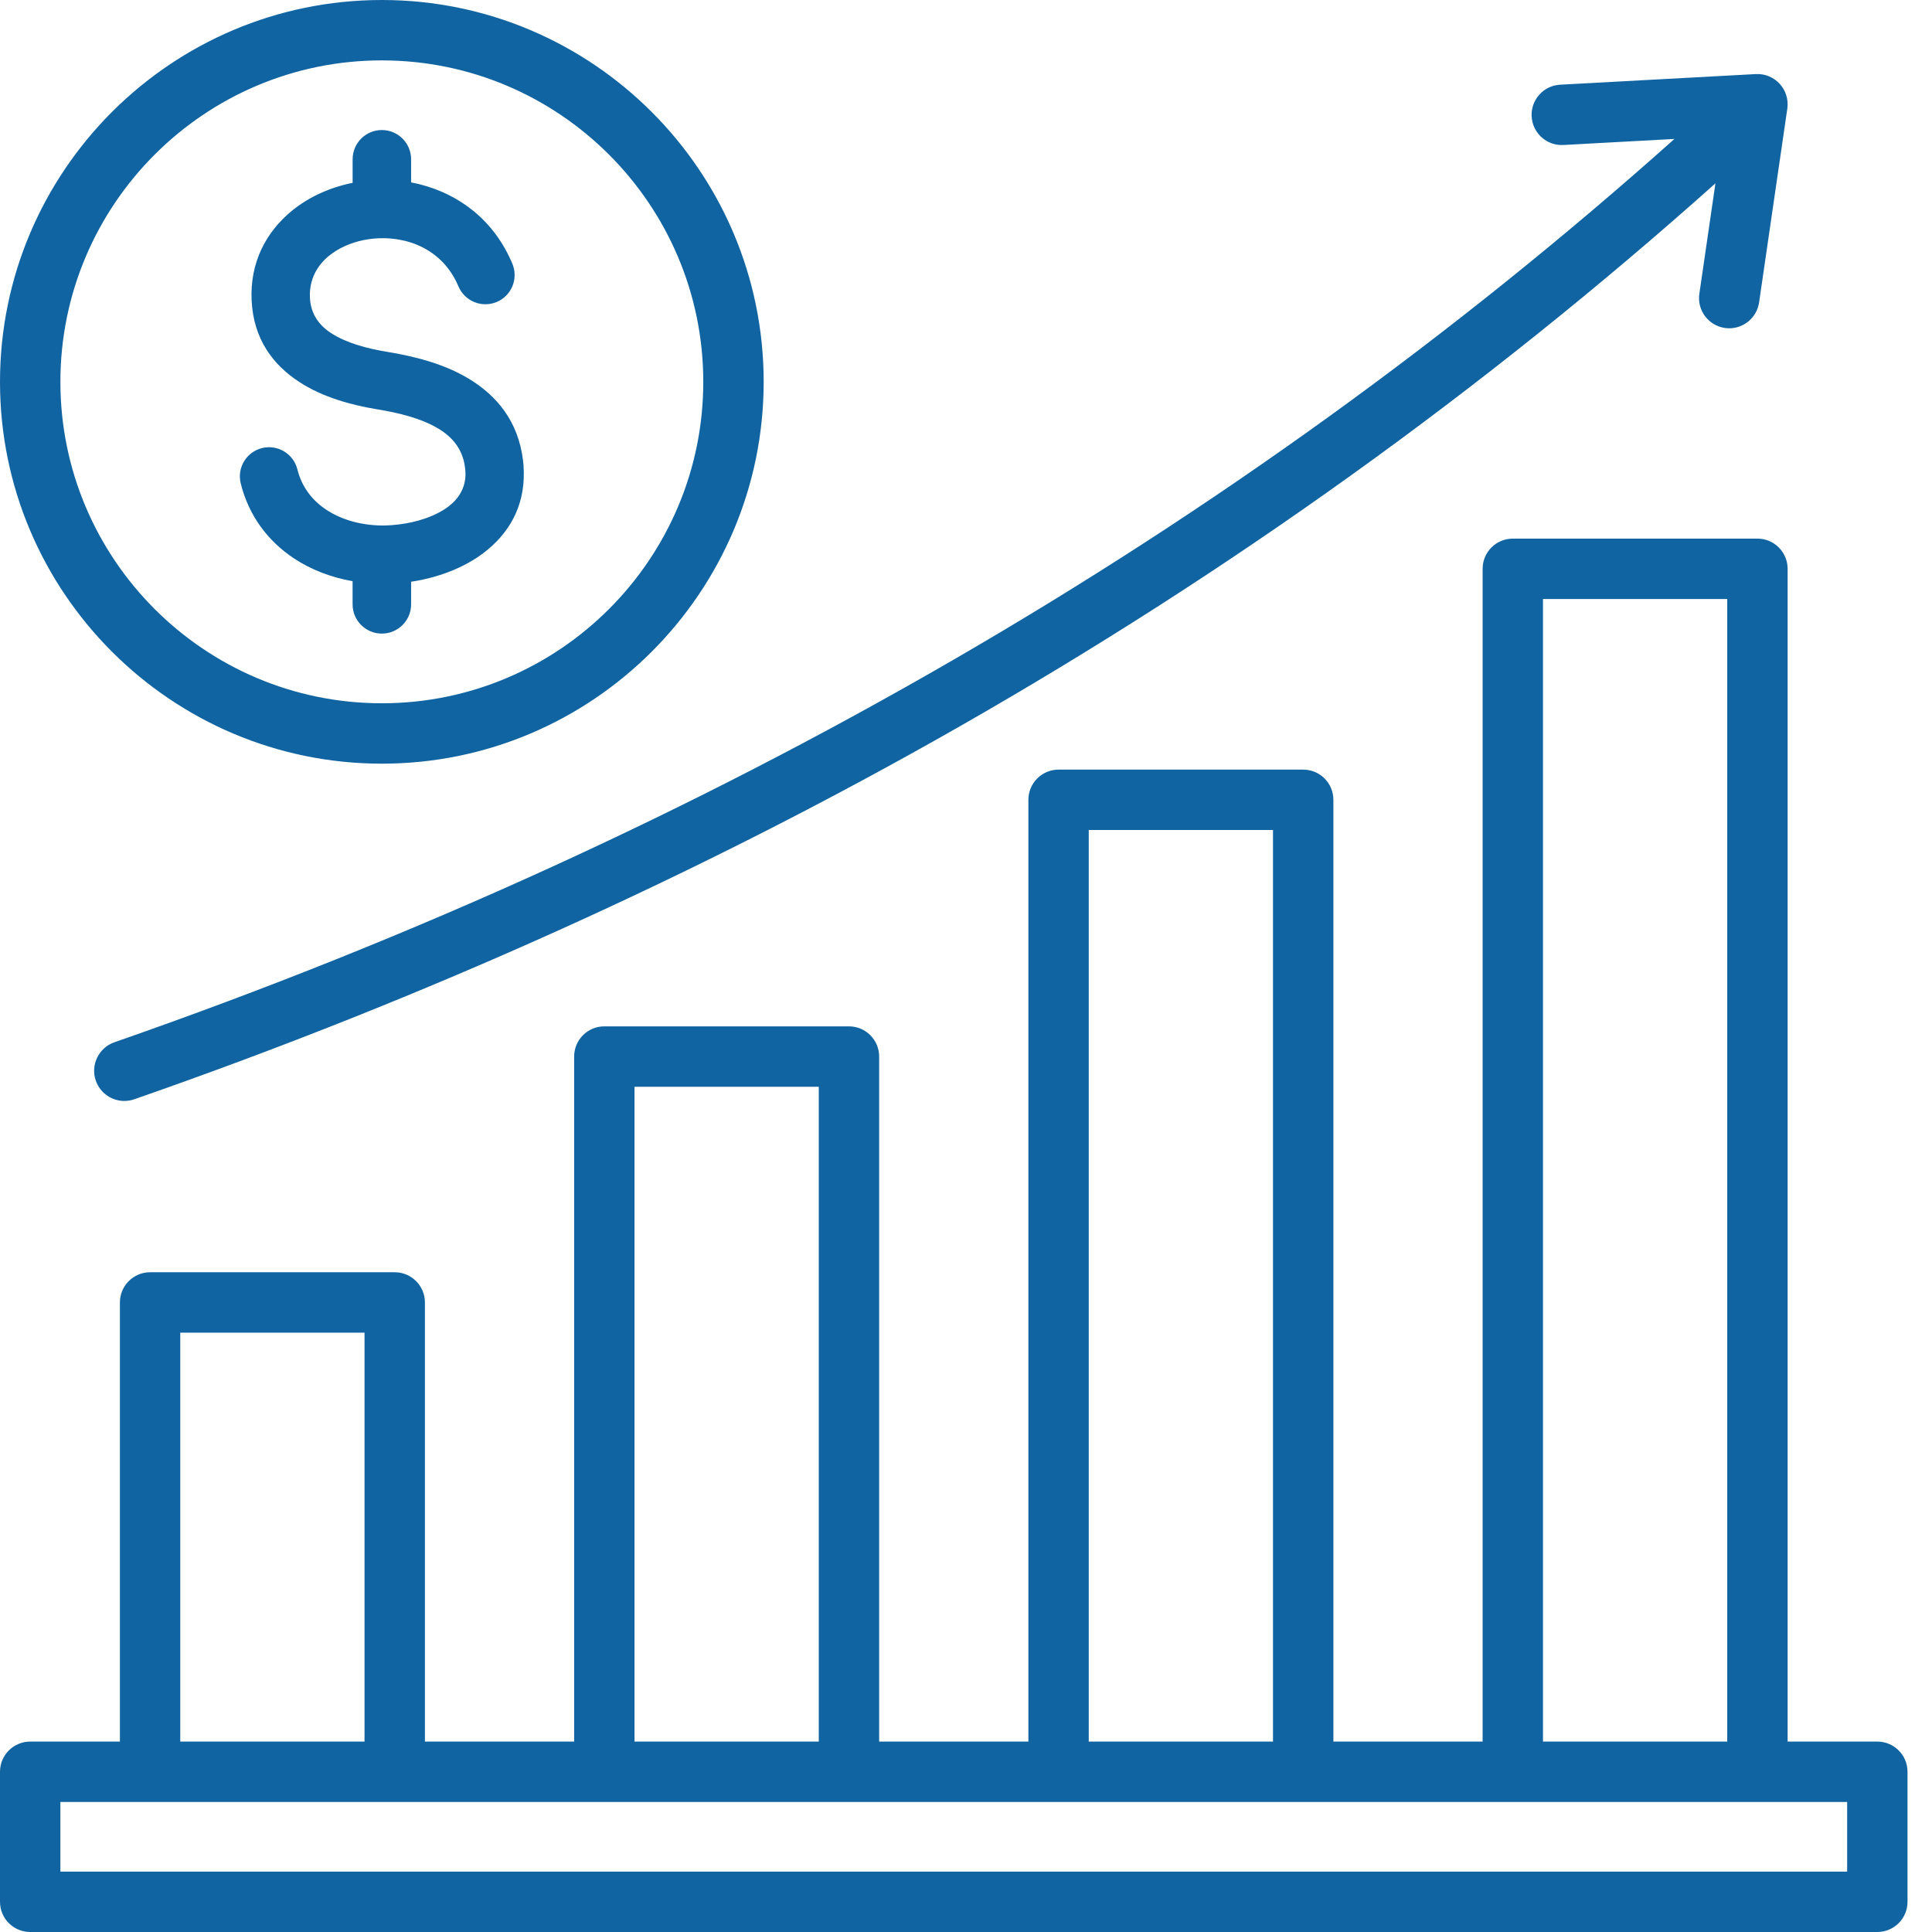 <svg width="62" height="62" viewBox="0 0 62 62" fill="none" xmlns="http://www.w3.org/2000/svg">
<path fill-rule="evenodd" clip-rule="evenodd" d="M49.152 3.738C49.123 3.203 49.533 2.747 50.067 2.718L56.346 2.377C56.634 2.361 56.917 2.476 57.113 2.691C57.309 2.906 57.398 3.197 57.357 3.484L56.451 9.706C56.381 10.188 55.967 10.535 55.493 10.535C55.447 10.535 55.4 10.532 55.353 10.525C54.823 10.448 54.457 9.956 54.534 9.427L55.05 5.884C47.664 12.485 39.492 18.354 30.732 23.348C22.568 28.001 13.678 32.014 4.309 35.277C4.204 35.314 4.096 35.331 3.99 35.331C3.589 35.331 3.215 35.081 3.075 34.681C2.899 34.176 3.166 33.624 3.672 33.447C22.837 26.773 39.668 17.025 53.734 4.459L50.172 4.653C49.638 4.683 49.181 4.272 49.152 3.738ZM61.214 56.858V61.031C61.214 61.566 60.781 62 60.246 62H0.969C0.434 62 0 61.566 0 61.031V56.858C0 56.323 0.434 55.889 0.969 55.889H3.848V41.797C3.848 41.262 4.281 40.828 4.816 40.828H12.667C13.202 40.828 13.636 41.262 13.636 41.797V55.889H18.425V33.906C18.425 33.371 18.858 32.937 19.393 32.937H27.244C27.779 32.937 28.213 33.371 28.213 33.906V55.889H33.002V25.666C33.002 25.132 33.436 24.698 33.971 24.698H41.821C42.356 24.698 42.79 25.132 42.79 25.666V55.889H47.579V18.254C47.579 17.719 48.012 17.285 48.547 17.285H56.398C56.933 17.285 57.367 17.719 57.367 18.254V55.889H60.245C60.781 55.889 61.214 56.323 61.214 56.858ZM49.516 55.889H55.429V19.223H49.516V55.889ZM34.939 55.889H40.852V26.635H34.939V55.889ZM20.362 55.889H26.275V34.875H20.362V55.889ZM5.785 55.889H11.698V42.766H5.785V55.889ZM59.277 57.827H1.938V60.062H59.277V57.827ZM0 12.254C0 5.497 5.497 0 12.254 0C19.01 0 24.507 5.497 24.507 12.254C24.507 19.01 19.01 24.507 12.254 24.507C5.497 24.507 0 19.01 0 12.254ZM1.938 12.254C1.938 17.942 6.565 22.569 12.253 22.569C17.942 22.569 22.569 17.942 22.569 12.254C22.569 6.565 17.942 1.938 12.253 1.938C6.565 1.938 1.938 6.565 1.938 12.254ZM9.427 17.915C9.986 18.287 10.636 18.532 11.315 18.651V19.394C11.315 19.913 11.736 20.333 12.254 20.333C12.773 20.333 13.193 19.913 13.193 19.394V18.669C14.018 18.544 14.86 18.244 15.52 17.743C16.31 17.143 16.836 16.284 16.809 15.132C16.806 15.001 16.798 14.884 16.786 14.785C16.633 13.522 15.949 12.7 15.043 12.153C14.247 11.672 13.291 11.432 12.415 11.289C11.781 11.185 11.114 11.008 10.624 10.689C10.244 10.441 9.971 10.081 9.946 9.555C9.918 8.986 10.166 8.528 10.557 8.21C10.863 7.961 11.253 7.788 11.676 7.703C12.11 7.616 12.576 7.623 13.021 7.735C13.728 7.915 14.372 8.381 14.711 9.188C14.912 9.666 15.462 9.891 15.94 9.691C16.418 9.49 16.642 8.94 16.442 8.462C15.848 7.048 14.718 6.231 13.476 5.916C13.382 5.893 13.288 5.872 13.193 5.854V5.112C13.193 4.594 12.773 4.173 12.254 4.173C11.736 4.173 11.316 4.594 11.316 5.112V5.868L11.309 5.869C10.592 6.014 9.919 6.316 9.376 6.757C8.544 7.434 8.016 8.417 8.075 9.643C8.135 10.874 8.75 11.7 9.605 12.258C10.351 12.746 11.268 12.998 12.114 13.137C12.795 13.248 13.523 13.425 14.075 13.759C14.519 14.027 14.852 14.418 14.923 15.005C14.933 15.083 14.938 15.139 14.938 15.176C14.95 15.643 14.726 15.999 14.391 16.254C13.972 16.571 13.385 16.758 12.797 16.83C12.638 16.849 12.498 16.86 12.38 16.863C11.684 16.879 10.998 16.709 10.462 16.352C10.021 16.058 9.684 15.629 9.544 15.065C9.42 14.563 8.913 14.256 8.41 14.379C7.908 14.503 7.601 15.01 7.725 15.512C7.988 16.571 8.613 17.372 9.427 17.915Z" fill="#1164A2"/>
</svg>
